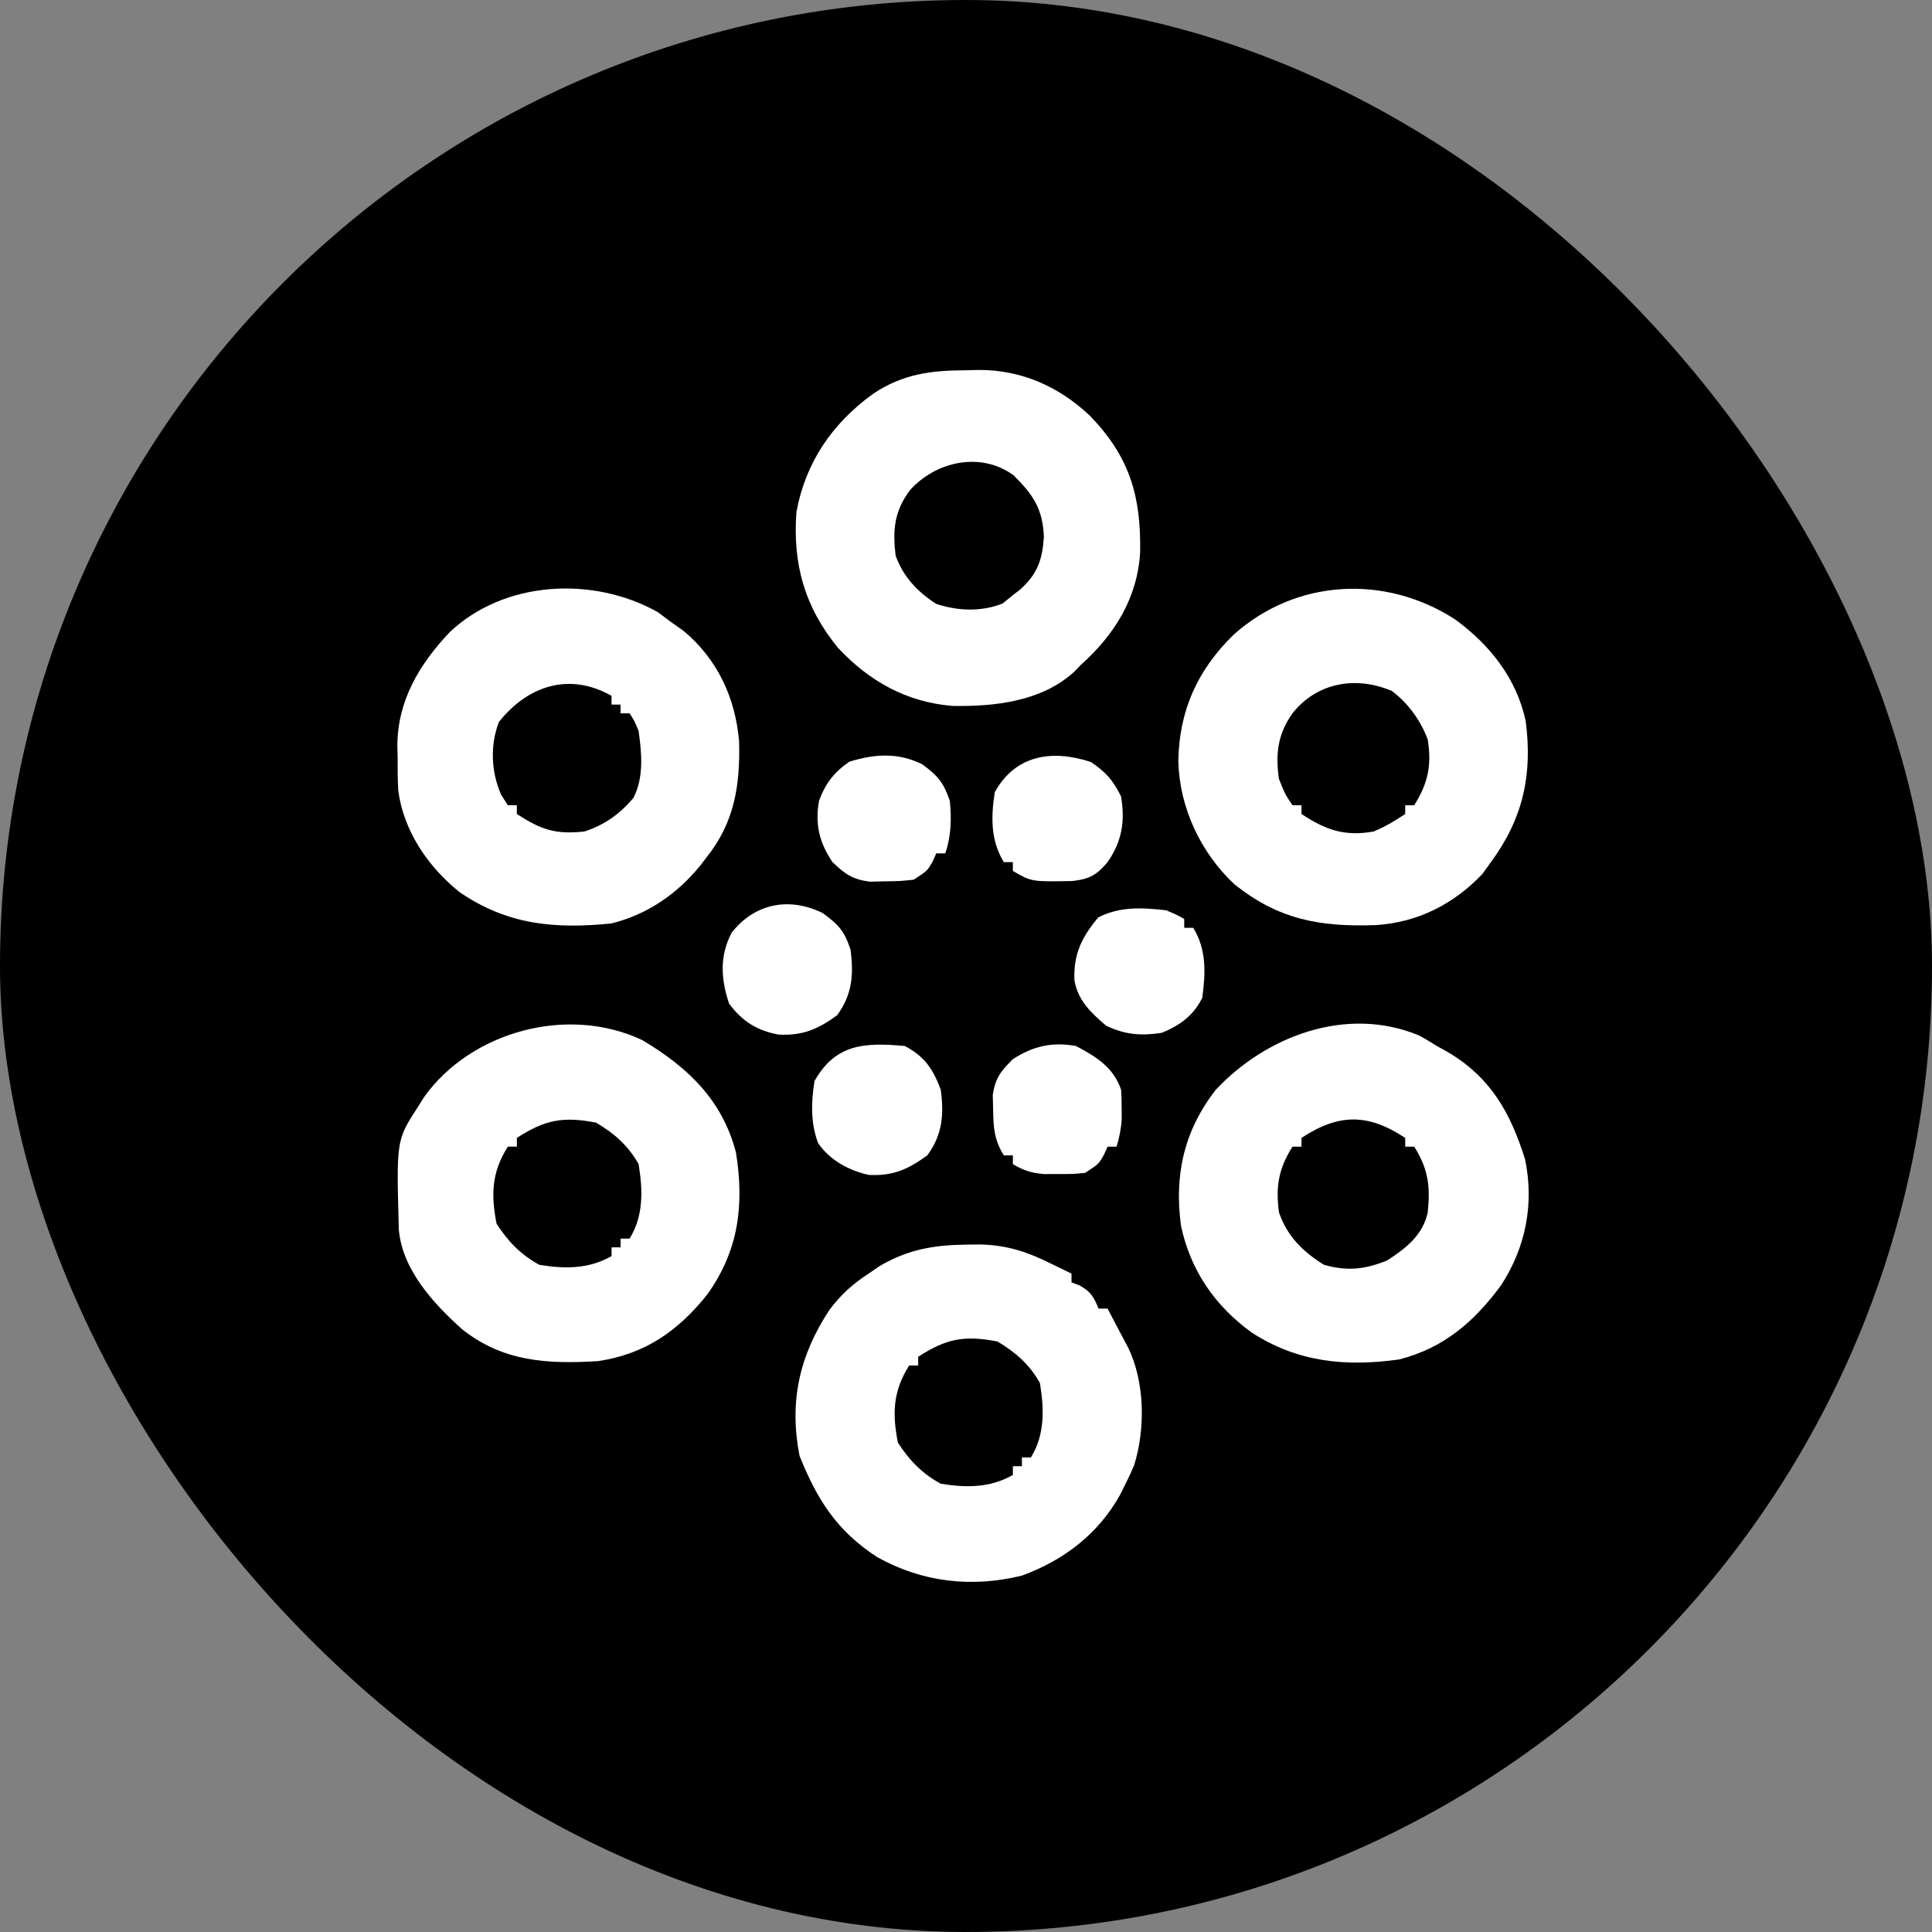 <svg xmlns="http://www.w3.org/2000/svg" width="60" height="60" viewBox="0 0 60 60" fill="none"><rect x="0" y="0" width="60" height="60" fill="#808080" stroke="none"/><rect width="60" height="60" rx="30" fill="black"></rect><path d="M45.193 19.239C46.282 20.035 47.101 21.078 47.382 22.395C47.598 24.054 47.303 25.415 46.301 26.775C46.214 26.895 46.127 27.016 46.038 27.14C45.155 28.073 44.036 28.647 42.727 28.73C40.98 28.791 39.701 28.558 38.324 27.452C37.274 26.46 36.636 25.079 36.594 23.657C36.613 22.089 37.178 20.82 38.302 19.72C40.228 17.983 43.009 17.823 45.193 19.239ZM40.139 22.153C39.677 22.804 39.608 23.423 39.719 24.192C39.907 24.661 39.907 24.661 40.139 25.008C40.231 25.008 40.324 25.008 40.419 25.008C40.419 25.097 40.419 25.187 40.419 25.279C41.166 25.773 41.753 25.984 42.66 25.823C43.024 25.672 43.31 25.498 43.64 25.279C43.64 25.19 43.64 25.1 43.64 25.008C43.732 25.008 43.825 25.008 43.92 25.008C44.353 24.324 44.465 23.752 44.34 22.969C44.128 22.387 43.73 21.834 43.224 21.458C42.088 20.975 40.884 21.209 40.139 22.153Z" fill="white"></path><path d="M44.078 32.161C44.262 32.263 44.443 32.371 44.621 32.484C44.728 32.543 44.835 32.602 44.945 32.663C46.301 33.457 46.914 34.569 47.364 36.011C47.648 37.39 47.384 38.738 46.616 39.918C45.789 41.034 44.855 41.861 43.451 42.219C41.777 42.454 40.283 42.3 38.866 41.379C37.719 40.543 36.974 39.449 36.678 38.074C36.463 36.502 36.767 35.115 37.758 33.843C39.311 32.186 41.814 31.215 44.078 32.161ZM40.419 35.339C40.419 35.428 40.419 35.518 40.419 35.611C40.327 35.611 40.234 35.611 40.139 35.611C39.702 36.3 39.615 36.861 39.719 37.65C39.972 38.385 40.453 38.87 41.12 39.281C41.851 39.484 42.379 39.424 43.08 39.145C43.677 38.755 44.188 38.356 44.34 37.65C44.422 36.857 44.361 36.306 43.92 35.611C43.828 35.611 43.736 35.611 43.64 35.611C43.64 35.521 43.64 35.431 43.64 35.339C42.487 34.576 41.573 34.576 40.419 35.339Z" fill="white"></path><path d="M30.082 38.652C30.198 38.651 30.315 38.649 30.434 38.648C31.301 38.667 31.953 38.895 32.716 39.281C32.903 39.371 33.09 39.462 33.276 39.553C33.276 39.642 33.276 39.732 33.276 39.825C33.363 39.858 33.45 39.892 33.539 39.926C33.886 40.124 33.97 40.284 34.117 40.64C34.209 40.64 34.302 40.64 34.397 40.64C34.535 40.9 34.672 41.161 34.808 41.422C34.885 41.567 34.961 41.712 35.04 41.861C35.556 42.932 35.574 44.378 35.22 45.508C35.139 45.701 35.051 45.891 34.957 46.078C34.901 46.191 34.844 46.304 34.786 46.42C34.116 47.626 33.056 48.448 31.736 48.932C30.166 49.318 28.626 49.134 27.237 48.354C25.981 47.538 25.372 46.562 24.83 45.211C24.503 43.536 24.822 42.1 25.763 40.674C26.116 40.206 26.479 39.875 26.975 39.553C27.086 39.477 27.197 39.401 27.312 39.322C28.225 38.786 29.036 38.66 30.082 38.652ZM28.515 42.136C28.515 42.225 28.515 42.315 28.515 42.407C28.423 42.407 28.33 42.407 28.235 42.407C27.728 43.207 27.708 43.903 27.885 44.803C28.24 45.349 28.631 45.761 29.215 46.078C30.009 46.208 30.75 46.209 31.456 45.806C31.456 45.716 31.456 45.626 31.456 45.534C31.548 45.534 31.641 45.534 31.736 45.534C31.736 45.444 31.736 45.354 31.736 45.262C31.828 45.262 31.921 45.262 32.016 45.262C32.456 44.549 32.426 43.753 32.296 42.951C31.972 42.373 31.547 42.002 30.975 41.66C29.933 41.462 29.382 41.575 28.515 42.136Z" fill="white"></path><path d="M30.03 11.499C30.149 11.496 30.268 11.493 30.391 11.489C31.717 11.483 32.883 12.005 33.838 12.901C35.09 14.191 35.438 15.412 35.408 17.155C35.324 18.57 34.619 19.709 33.557 20.658C33.492 20.726 33.426 20.793 33.359 20.863C32.349 21.785 30.896 21.946 29.575 21.923C28.138 21.803 26.994 21.15 26.03 20.126C24.986 18.855 24.614 17.509 24.734 15.9C25.015 14.37 25.84 13.151 27.115 12.23C28.045 11.607 28.928 11.501 30.03 11.499ZM28.262 15.221C27.768 15.877 27.718 16.47 27.815 17.26C28.058 17.917 28.48 18.369 29.076 18.755C29.758 18.976 30.458 19.005 31.132 18.746C31.239 18.66 31.346 18.573 31.456 18.483C31.532 18.425 31.607 18.366 31.685 18.306C32.227 17.813 32.372 17.382 32.419 16.665C32.38 15.803 32.089 15.364 31.476 14.76C30.451 14.012 29.058 14.332 28.262 15.221Z" fill="white"></path><path d="M20.428 19.01C20.618 19.153 20.618 19.153 20.813 19.299C20.951 19.397 21.09 19.495 21.233 19.596C22.293 20.482 22.839 21.688 22.953 23.023C22.989 24.387 22.813 25.541 21.933 26.639C21.874 26.716 21.815 26.792 21.755 26.871C21.037 27.755 20.12 28.394 18.992 28.678C17.214 28.858 15.744 28.719 14.266 27.701C13.284 26.913 12.531 25.794 12.368 24.549C12.349 24.206 12.346 23.865 12.349 23.521C12.346 23.407 12.343 23.292 12.34 23.174C12.341 21.778 13.008 20.645 13.968 19.63C15.668 18.026 18.416 17.884 20.428 19.01ZM15.491 22.425C15.216 23.163 15.252 23.964 15.561 24.677C15.63 24.786 15.7 24.895 15.771 25.008C15.864 25.008 15.956 25.008 16.051 25.008C16.051 25.098 16.051 25.187 16.051 25.28C16.804 25.767 17.246 25.921 18.152 25.823C18.784 25.615 19.254 25.275 19.674 24.777C20 24.133 19.93 23.394 19.832 22.697C19.702 22.383 19.702 22.383 19.552 22.153C19.46 22.153 19.367 22.153 19.272 22.153C19.272 22.064 19.272 21.974 19.272 21.881C19.18 21.881 19.087 21.881 18.992 21.881C18.992 21.792 18.992 21.702 18.992 21.61C17.67 20.86 16.377 21.306 15.491 22.425Z" fill="white"></path><path d="M19.949 32.303C21.38 33.155 22.438 34.178 22.857 35.795C23.117 37.434 22.938 38.845 21.96 40.207C21.067 41.325 20.042 42.052 18.573 42.271C16.988 42.369 15.616 42.285 14.354 41.283C13.453 40.477 12.498 39.434 12.386 38.191C12.309 35.411 12.309 35.411 12.971 34.387C13.037 34.282 13.104 34.177 13.172 34.068C14.62 32.041 17.624 31.202 19.949 32.303ZM16.052 35.339C16.052 35.428 16.052 35.518 16.052 35.61C15.959 35.61 15.867 35.61 15.772 35.61C15.265 36.41 15.245 37.106 15.422 38.006C15.777 38.552 16.167 38.964 16.752 39.281C17.546 39.411 18.287 39.412 18.993 39.009C18.993 38.919 18.993 38.829 18.993 38.737C19.085 38.737 19.177 38.737 19.273 38.737C19.273 38.647 19.273 38.557 19.273 38.465C19.365 38.465 19.458 38.465 19.553 38.465C19.993 37.752 19.963 36.956 19.833 36.154C19.509 35.576 19.084 35.205 18.511 34.863C17.47 34.666 16.919 34.778 16.052 35.339Z" fill="white"></path><path d="M33.416 32.484C34.065 32.829 34.58 33.154 34.817 33.843C34.83 34.044 34.835 34.245 34.834 34.447C34.835 34.602 34.835 34.602 34.835 34.761C34.817 35.06 34.762 35.322 34.677 35.611C34.584 35.611 34.492 35.611 34.397 35.611C34.359 35.695 34.322 35.779 34.283 35.865C34.117 36.154 34.117 36.154 33.697 36.426C33.307 36.462 33.307 36.462 32.865 36.46C32.646 36.461 32.646 36.461 32.423 36.462C32.026 36.427 31.794 36.353 31.456 36.154C31.456 36.065 31.456 35.975 31.456 35.882C31.363 35.882 31.271 35.882 31.176 35.882C30.877 35.408 30.85 35.014 30.843 34.464C30.839 34.312 30.835 34.161 30.831 34.005C30.909 33.481 31.079 33.267 31.456 32.892C32.09 32.486 32.672 32.352 33.416 32.484Z" fill="white"></path><path d="M28.096 32.484C28.713 32.802 28.982 33.21 29.216 33.843C29.319 34.607 29.271 35.242 28.796 35.883C28.206 36.309 27.744 36.527 26.983 36.488C26.358 36.353 25.764 36.024 25.407 35.501C25.171 34.876 25.191 34.223 25.295 33.572C25.948 32.424 26.831 32.368 28.096 32.484Z" fill="white"></path><path d="M28.639 23.734C29.129 24.096 29.306 24.306 29.497 24.872C29.555 25.426 29.539 25.971 29.356 26.503C29.264 26.503 29.172 26.503 29.076 26.503C29.039 26.587 29.001 26.672 28.963 26.758C28.796 27.047 28.796 27.047 28.376 27.319C27.962 27.364 27.962 27.364 27.483 27.37C27.248 27.376 27.248 27.376 27.007 27.381C26.464 27.306 26.244 27.144 25.855 26.775C25.442 26.166 25.308 25.591 25.435 24.872C25.628 24.342 25.897 23.989 26.372 23.657C27.159 23.412 27.886 23.364 28.639 23.734Z" fill="white"></path><path d="M25.548 28.355C26.05 28.719 26.224 28.917 26.414 29.494C26.515 30.259 26.471 30.891 25.994 31.533C25.394 31.966 24.924 32.171 24.172 32.129C23.502 32.004 23.045 31.71 22.642 31.168C22.389 30.404 22.34 29.698 22.721 28.967C23.433 28.057 24.502 27.844 25.548 28.355Z" fill="white"></path><path d="M33.88 23.665C34.351 23.985 34.566 24.232 34.816 24.736C34.942 25.503 34.85 26.121 34.396 26.775C34.059 27.176 33.827 27.305 33.297 27.361C32.036 27.385 32.036 27.385 31.455 27.047C31.455 26.957 31.455 26.867 31.455 26.775C31.363 26.775 31.27 26.775 31.175 26.775C30.76 26.094 30.774 25.367 30.895 24.6C31.532 23.449 32.663 23.265 33.88 23.665Z" fill="white"></path><path d="M36.217 28.27C36.549 28.409 36.549 28.409 36.777 28.542C36.777 28.632 36.777 28.721 36.777 28.814C36.87 28.814 36.962 28.814 37.057 28.814C37.474 29.493 37.442 30.223 37.337 30.989C37.069 31.532 36.644 31.847 36.077 32.076C35.433 32.174 34.941 32.135 34.353 31.855C33.877 31.447 33.483 31.08 33.368 30.451C33.331 29.65 33.586 29.112 34.108 28.491C34.778 28.146 35.473 28.185 36.217 28.27Z" fill="white"></path></svg>